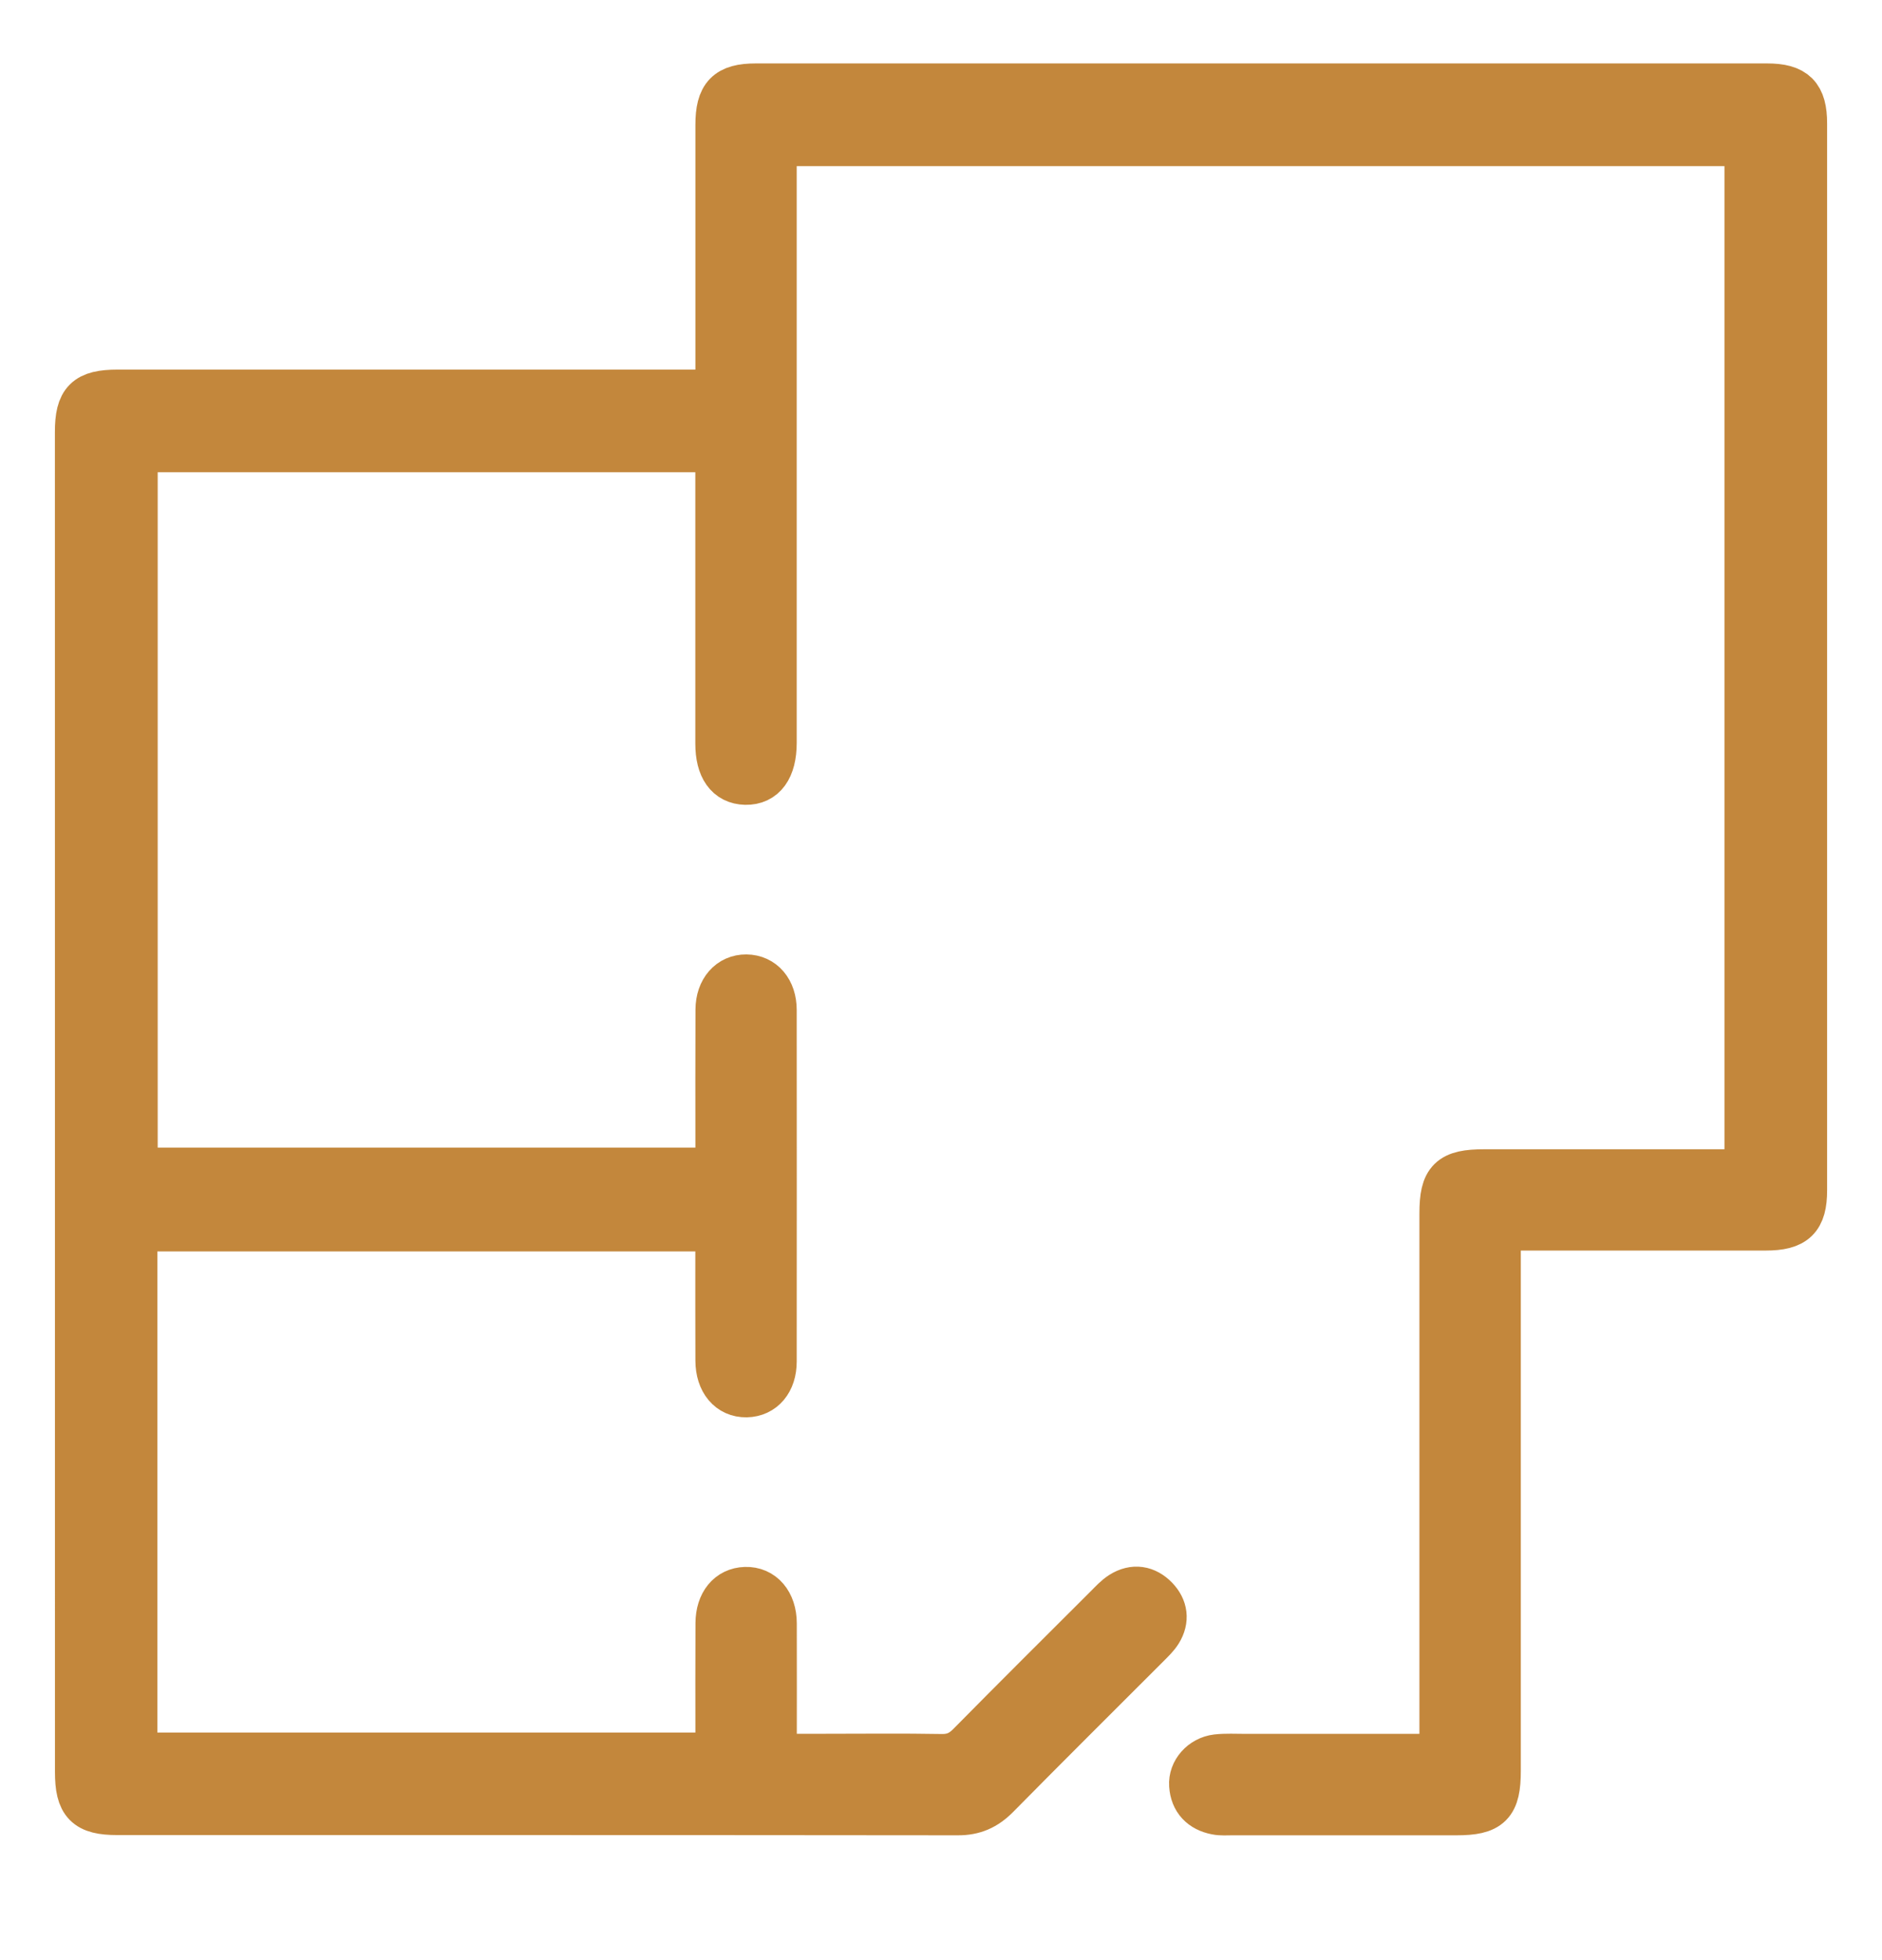 <svg width="24" height="25" viewBox="0 0 24 25" fill="none" xmlns="http://www.w3.org/2000/svg">
<g clip-path="url(#clip0_383_682)">
<path d="M9.168 5.014V4.745C9.168 3.694 9.168 2.643 9.168 1.593C9.168 1.227 9.282 1.109 9.638 1.109C13.937 1.109 18.235 1.109 22.534 1.109C22.882 1.109 23 1.228 23 1.575C23 6.11 23 10.645 23 15.18C23 15.537 22.882 15.65 22.515 15.65C21.465 15.65 20.414 15.65 19.364 15.65H19.094V15.926C19.094 18.145 19.094 20.365 19.094 22.584C19.094 23.008 18.995 23.108 18.573 23.108C17.619 23.108 16.665 23.108 15.71 23.108C15.644 23.108 15.575 23.114 15.511 23.101C15.331 23.066 15.221 22.954 15.209 22.768C15.197 22.6 15.335 22.442 15.518 22.42C15.634 22.407 15.754 22.414 15.872 22.414C16.627 22.414 17.381 22.414 18.136 22.414C18.215 22.414 18.295 22.414 18.401 22.414V22.134C18.401 19.914 18.401 17.695 18.401 15.476C18.401 15.056 18.501 14.958 18.927 14.958C19.962 14.958 20.998 14.958 22.034 14.958H22.291V1.819H9.86V2.087C9.86 4.498 9.86 6.91 9.86 9.321C9.86 9.373 9.86 9.425 9.86 9.477C9.859 9.796 9.733 9.97 9.507 9.965C9.288 9.96 9.167 9.791 9.167 9.485C9.167 8.324 9.167 7.163 9.167 6.001C9.167 5.913 9.167 5.826 9.167 5.723H1.711V14.937H9.168C9.168 14.847 9.168 14.761 9.168 14.674C9.168 14.075 9.166 13.476 9.169 12.877C9.17 12.633 9.316 12.471 9.517 12.473C9.719 12.475 9.86 12.636 9.86 12.882C9.861 14.377 9.861 15.871 9.86 17.365C9.86 17.614 9.722 17.773 9.519 17.777C9.311 17.781 9.169 17.615 9.168 17.354C9.166 16.873 9.167 16.393 9.167 15.912C9.167 15.832 9.167 15.753 9.167 15.661H1.707V22.397H9.168C9.168 22.321 9.168 22.243 9.168 22.165C9.168 21.677 9.166 21.189 9.169 20.7C9.171 20.451 9.304 20.291 9.506 20.285C9.714 20.278 9.86 20.445 9.861 20.704C9.863 21.264 9.861 21.824 9.861 22.413C10.093 22.413 10.306 22.413 10.518 22.413C11.013 22.413 11.509 22.407 12.005 22.416C12.159 22.419 12.266 22.369 12.372 22.261C12.954 21.671 13.541 21.087 14.128 20.501C14.185 20.444 14.241 20.382 14.309 20.339C14.461 20.244 14.61 20.269 14.732 20.395C14.847 20.515 14.866 20.658 14.778 20.802C14.74 20.864 14.684 20.916 14.633 20.968C13.989 21.612 13.344 22.253 12.705 22.901C12.565 23.042 12.417 23.109 12.216 23.108C8.642 23.104 5.069 23.105 1.496 23.105C1.107 23.105 1.001 22.996 1.001 22.6C1 16.905 1 11.209 1 5.512C1 5.121 1.107 5.014 1.501 5.014C3.957 5.014 6.414 5.014 8.87 5.014H9.167H9.168Z" fill="#C3873C" stroke="#C3873C" stroke-width="0.6"/>
</g>
<defs>
<clipPath id="clip0_383_682">
<rect width="24" height="24" fill="white" transform="translate(0 0.109)"/>
</clipPath>
</defs>
</svg>
